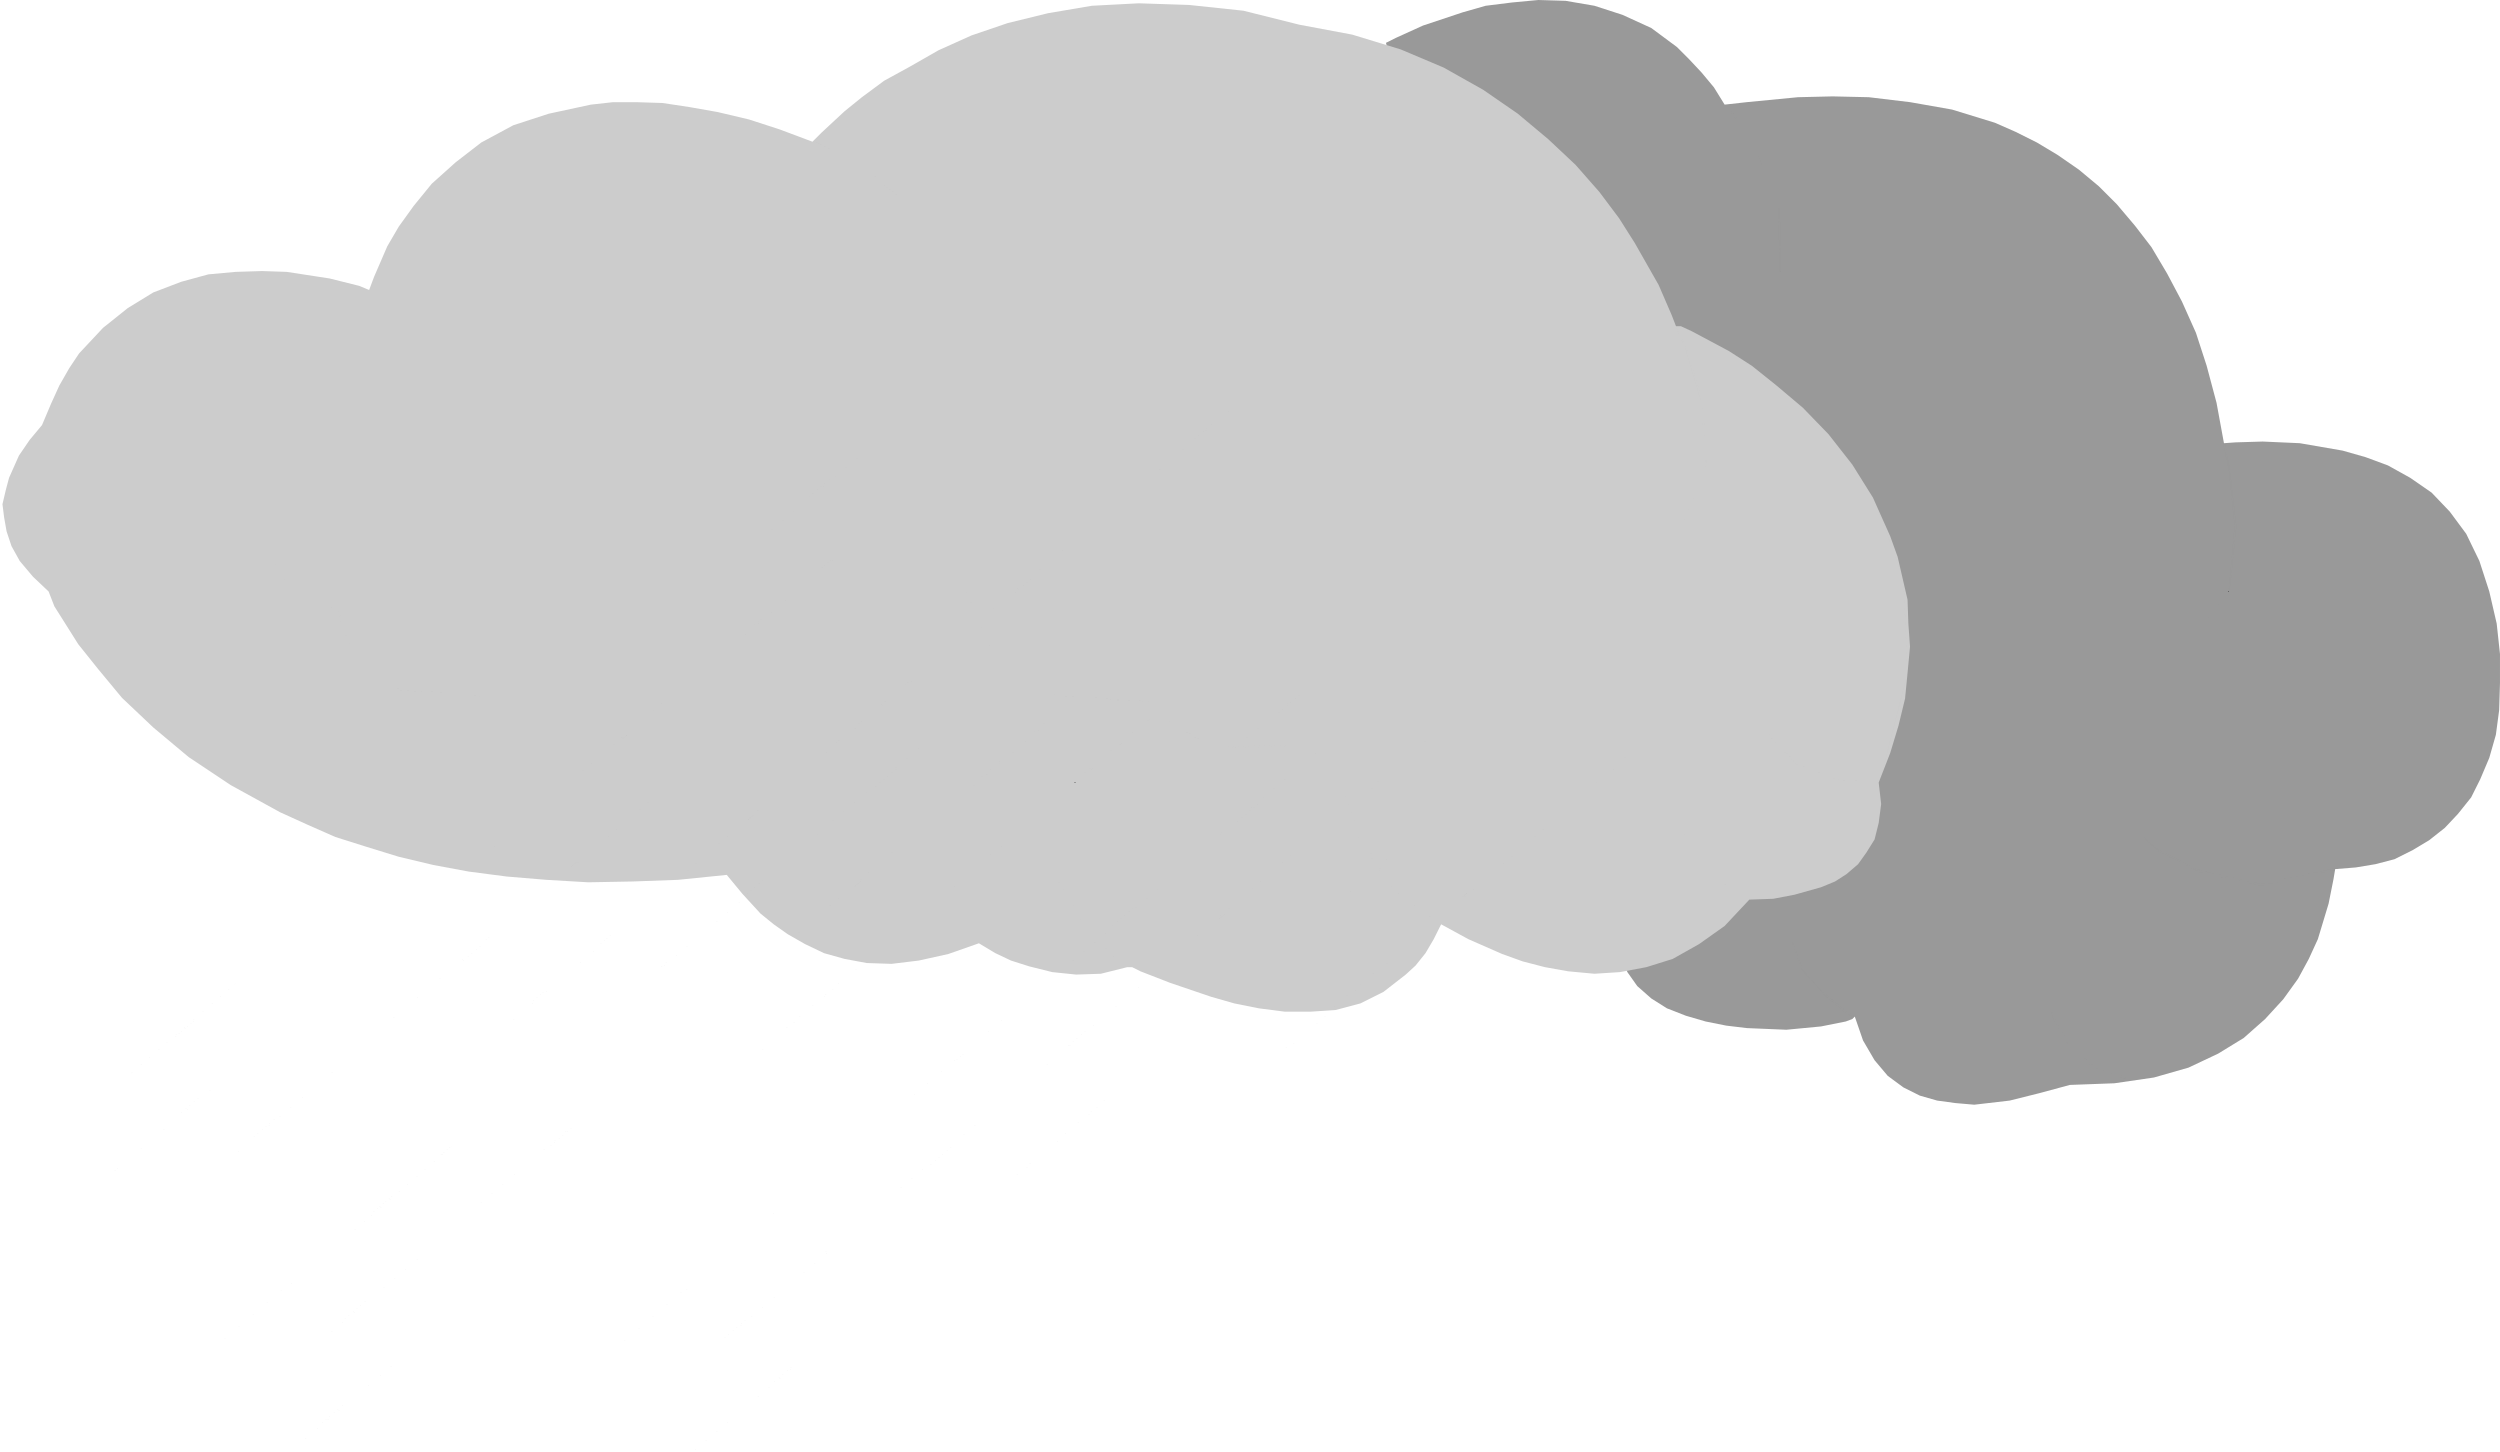 <?xml version="1.0" encoding="UTF-8" standalone="no"?>
<svg
   version="1.0"
   width="129.724mm"
   height="75.361mm"
   id="svg90"
   sodipodi:docname="Rain 13.wmf"
   xmlns:inkscape="http://www.inkscape.org/namespaces/inkscape"
   xmlns:sodipodi="http://sodipodi.sourceforge.net/DTD/sodipodi-0.dtd"
   xmlns="http://www.w3.org/2000/svg"
   xmlns:svg="http://www.w3.org/2000/svg">
  <sodipodi:namedview
     id="namedview90"
     pagecolor="#ffffff"
     bordercolor="#000000"
     borderopacity="0.25"
     inkscape:showpageshadow="2"
     inkscape:pageopacity="0.0"
     inkscape:pagecheckerboard="0"
     inkscape:deskcolor="#d1d1d1"
     inkscape:document-units="mm" />
  <defs
     id="defs1">
    <pattern
       id="WMFhbasepattern"
       patternUnits="userSpaceOnUse"
       width="6"
       height="6"
       x="0"
       y="0" />
  </defs>
  <path
     style="fill:#999999;fill-opacity:1;fill-rule:evenodd;stroke:none"
     d="m 271.811,8.401 1.939,-0.969 5.333,-2.423 7.757,-2.585 4.525,-1.292 5.171,-0.646 L 301.707,0 l 5.333,0.162 5.656,0.969 5.494,1.777 5.656,2.585 5.01,3.716 2.424,2.423 2.424,2.585 2.424,2.908 2.101,3.393 4.363,-0.485 10.019,-0.969 6.787,-0.162 7.11,0.162 8.08,0.969 8.242,1.454 8.403,2.585 4.04,1.777 4.202,2.1 4.04,2.423 4.202,2.908 3.878,3.231 3.555,3.554 3.555,4.201 3.232,4.201 3.07,5.17 2.909,5.493 2.747,6.139 2.101,6.462 1.939,7.27 1.454,7.916 2.262,-0.162 5.333,-0.162 7.272,0.323 8.403,1.454 4.525,1.292 4.363,1.616 4.363,2.423 4.202,2.908 3.555,3.716 3.232,4.362 2.586,5.331 1.939,5.978 1.454,6.301 0.646,5.978 v 5.655 l -0.162,5.331 -0.646,4.847 -1.293,4.524 -1.778,4.201 -1.778,3.554 -2.586,3.231 -2.586,2.747 -3.07,2.423 -3.232,1.939 -3.555,1.777 -3.717,0.969 -3.878,0.646 -4.04,0.323 -0.323,1.939 -0.97,4.847 -2.101,6.947 -1.778,3.877 -2.101,3.877 -2.909,4.039 -3.555,3.877 -4.202,3.716 -5.01,3.07 -5.818,2.747 -6.787,1.939 -7.757,1.131 -8.726,0.323 -5.979,1.616 -5.818,1.454 -6.949,0.808 -3.717,-0.323 -3.555,-0.485 -3.394,-0.969 -3.232,-1.616 -3.07,-2.262 -2.586,-3.07 -2.262,-3.877 -1.616,-4.685 -0.485,0.485 -1.293,0.485 -4.848,0.969 -6.787,0.646 -7.757,-0.323 -4.04,-0.485 -4.04,-0.808 -3.878,-1.131 -3.717,-1.454 -3.07,-1.939 -2.747,-2.423 -1.939,-2.747 -1.454,-3.231 -1.616,-8.078 -4.848,-20.518 -15.998,-61.392 z"
     id="path1" />
  <path
     style="fill:#999999;fill-opacity:1;fill-rule:evenodd;stroke:none"
     d="m 271.811,8.563 7.272,-3.393 17.453,-4.524 v 0 l 21.654,2.262 v 0 l 20.038,17.771 4.363,-0.485 10.019,-0.969 h 13.898 l 16.322,2.423 h -0.162 l 16.645,6.462 15.837,12.117 -0.162,-0.162 12.928,19.226 8.242,27.788 7.11,-0.485 15.675,1.939 v 0 l 17.614,8.24 v 0 l 11.474,19.387 v -0.162 l 1.939,23.265 v -0.162 l -5.818,17.287 h 0.162 l -11.312,10.34 v 0 l -15.029,3.554 -1.293,6.947 v -0.162 l -6.302,14.863 v 0 l -15.514,14.702 0.162,-0.162 -29.088,6.139 v 0 l -5.979,1.939 v 0 l -12.766,1.939 -14.059,-3.393 h 0.162 l -9.534,-13.733 -6.626,1.939 v 0 l -14.544,0.162 -15.675,-3.877 0.162,0.162 -9.211,-10.501 v 0.162 l -1.778,-8.078 -5.01,-20.518 -7.272,-28.434 -8.403,-32.958 v -0.162 l -8.726,-32.473 -7.434,-28.596 -5.333,-20.033 v 0 l -1.939,-7.755 h -0.323 l 1.939,7.755 v 0 l 5.333,20.033 7.434,28.596 8.726,32.635 v 0 l 8.565,32.958 7.11,28.434 5.171,20.518 1.778,8.078 9.211,10.501 15.675,3.877 14.544,-0.323 6.626,-1.939 h -0.162 l 9.534,13.733 14.059,3.393 12.766,-1.777 v 0 l 6.141,-2.1 h -0.162 l 29.088,-5.978 15.514,-14.863 6.302,-14.702 1.293,-6.785 -0.162,0.162 15.029,-3.716 11.474,-10.501 5.818,-17.125 -1.939,-23.265 -11.635,-19.387 -17.776,-8.24 -15.675,-1.939 -7.11,0.485 h 0.162 L 428.078,59.131 415.15,40.067 399.475,27.788 382.83,21.326 366.508,18.902 H 352.611 l -10.019,0.969 -4.363,0.485 h 0.162 L 318.19,2.747 296.536,0.323 278.921,4.847 271.811,8.24 v 0.323 l 7.272,-3.393 17.453,-4.524 v 0 l 21.654,2.262 v 0 l 20.038,17.771 4.363,-0.485 10.019,-0.969 h 13.898 l 16.322,2.423 h -0.162 l 16.645,6.462 15.837,12.117 -0.162,-0.162 12.928,19.226 8.242,27.788 7.11,-0.485 15.675,1.939 v 0 l 17.614,8.24 v 0 l 11.474,19.387 v -0.162 l 1.939,23.265 v -0.162 l -5.818,17.287 h 0.162 l -11.312,10.34 v 0 l -15.029,3.554 -1.293,6.947 v -0.162 l -6.302,14.863 v 0 l -15.514,14.702 0.162,-0.162 -29.088,6.139 v 0 l -5.979,1.939 v 0 l -12.766,1.939 -14.059,-3.393 h 0.162 l -9.534,-13.733 -6.626,1.939 v 0 l -14.544,0.162 -15.675,-3.877 0.162,0.162 -9.211,-10.501 v 0.162 l -1.778,-8.078 -5.01,-20.518 -7.272,-28.434 -8.403,-32.958 v -0.162 l -8.726,-32.473 -7.434,-28.596 -5.333,-20.033 v 0 l -1.939,-7.755 h -0.323 l 1.939,7.755 v 0 l 5.333,20.033 7.434,28.596 8.726,32.635 v 0 l 8.565,32.958 7.11,28.434 5.171,20.518 1.778,8.078 9.211,10.501 15.675,3.877 14.544,-0.323 6.626,-1.939 h -0.162 l 9.534,13.733 14.059,3.393 12.766,-1.777 v 0 l 6.141,-2.1 h -0.162 l 29.088,-5.978 15.514,-14.863 6.302,-14.702 1.293,-6.785 -0.162,0.162 15.029,-3.716 11.474,-10.501 5.818,-17.125 -1.939,-23.265 -11.635,-19.387 -17.776,-8.24 -15.675,-1.939 -7.11,0.485 h 0.162 L 428.078,59.131 415.15,40.067 399.475,27.788 382.83,21.326 366.508,18.902 H 352.611 l -10.019,0.969 -4.363,0.485 h 0.162 L 318.19,2.747 296.536,0.323 278.921,4.847 271.811,8.24 Z"
     id="path2" />
  <path
     style="fill:#cccccc;fill-opacity:1;fill-rule:evenodd;stroke:none"
     d="m 368.448,153.481 2.262,-5.816 1.616,-5.331 1.293,-5.331 0.485,-5.008 0.485,-5.17 -0.323,-4.524 -0.162,-4.685 -0.97,-4.201 -0.97,-4.201 -1.454,-4.039 -3.394,-7.593 -4.04,-6.462 -4.686,-5.978 -5.01,-5.17 -5.171,-4.362 -4.848,-3.877 -4.525,-2.908 -7.272,-3.877 -2.101,-0.969 h -0.97 l -0.808,-2.1 -2.586,-5.978 -4.686,-8.24 -3.07,-4.847 -3.878,-5.17 -4.686,-5.331 -5.333,-5.008 -5.979,-5.008 -6.787,-4.685 -7.757,-4.362 -8.403,-3.554 -9.534,-2.908 -10.342,-1.939 -10.989,-2.747 -10.666,-1.131 -9.858,-0.323 -9.211,0.485 -8.565,1.454 -7.918,1.939 -7.11,2.423 -6.464,2.908 -5.656,3.231 -5.01,2.747 -4.363,3.231 -3.394,2.747 -4.525,4.201 -1.778,1.777 -6.464,-2.423 -5.979,-1.939 -6.141,-1.454 -5.494,-0.969 -5.333,-0.808 -5.171,-0.162 h -4.525 l -4.363,0.485 -8.242,1.777 -6.949,2.262 -6.302,3.393 -5.01,3.877 -4.686,4.201 -3.555,4.362 -2.909,4.039 -2.262,3.877 -2.586,5.978 -0.97,2.585 -1.939,-0.808 -5.818,-1.454 -8.403,-1.292 -4.848,-0.162 -5.171,0.162 -5.333,0.485 -5.333,1.454 -5.494,2.1 -5.01,3.07 -4.848,3.877 -4.686,5.008 -1.939,2.908 -1.939,3.393 -1.616,3.554 -1.778,4.201 -2.424,2.908 -2.101,3.07 -1.939,4.362 -0.646,2.423 -0.646,2.747 0.323,2.585 0.485,2.747 0.97,2.908 1.616,2.908 2.586,3.07 3.07,2.908 1.131,2.908 1.939,3.07 2.747,4.362 3.878,4.847 4.686,5.655 6.141,5.816 6.949,5.816 8.242,5.493 9.696,5.331 5.333,2.423 5.494,2.423 6.141,1.939 6.302,1.939 6.787,1.616 6.949,1.292 7.434,0.969 7.757,0.646 8.242,0.485 8.726,-0.162 8.888,-0.323 9.534,-0.969 3.07,3.716 3.555,3.877 2.586,2.1 2.747,1.939 3.394,1.939 3.717,1.777 4.04,1.131 4.363,0.808 4.848,0.162 5.333,-0.646 5.818,-1.292 5.979,-2.1 3.232,1.939 3.07,1.454 3.555,1.131 4.525,1.131 4.686,0.485 4.848,-0.162 5.171,-1.292 h 0.97 l 1.616,0.808 5.818,2.262 8.08,2.747 4.525,1.292 4.848,0.969 5.01,0.646 h 5.171 l 4.848,-0.323 4.848,-1.292 4.525,-2.262 4.363,-3.393 1.939,-1.777 1.939,-2.423 1.616,-2.747 1.454,-2.908 5.333,2.908 6.626,2.908 4.04,1.454 4.363,1.131 4.525,0.808 5.171,0.485 5.01,-0.323 5.171,-0.969 5.171,-1.616 5.171,-2.908 5.01,-3.554 4.848,-5.17 4.686,-0.162 4.202,-0.808 5.171,-1.454 2.747,-1.131 2.262,-1.454 2.262,-1.939 1.616,-2.262 1.616,-2.585 0.808,-3.231 0.485,-3.716 z"
     id="path3" />
  <path
     style="fill:#999999;fill-opacity:1;fill-rule:evenodd;stroke:none"
     d="m 368.609,153.481 5.494,-21.487 -0.808,-18.579 -5.818,-15.671 -8.726,-12.763 -10.342,-9.37 v -0.162 l -9.373,-6.624 -7.272,-3.877 -3.07,-0.969 v 0 l -0.646,-2.262 -2.747,-5.655 -4.525,-8.563 -6.949,-9.855 h -0.162 l -9.858,-10.501 v 0 L 290.88,17.448 274.72,9.855 254.843,4.685 233.189,0.808 214.12,0.969 197.637,4.362 h -0.162 L 184.062,9.855 l -10.666,5.978 -7.757,5.816 v 0 l -4.686,4.362 -1.616,1.616 h 0.162 l -24.24,-6.785 -19.715,-0.485 -15.19,4.201 -11.312,7.109 -8.08,8.563 -5.01,8.078 -2.909,5.978 -0.808,2.423 h 0.162 L 64.64,54.445 46.218,53.314 24.886,60.262 8.242,83.364 5.818,86.273 1.616,93.704 0.97,104.206 l 8.403,11.955 1.293,2.747 4.525,7.593 8.726,10.34 v 0 l 13.09,11.632 17.938,10.986 23.109,8.563 29.088,4.685 35.39,-0.969 h -0.162 l 2.909,4.039 9.211,8.078 15.514,5.331 21.978,-4.039 v 0 l 3.07,1.777 6.787,2.747 9.211,1.616 10.019,-1.454 h -0.162 l 8.565,2.908 17.453,5.17 19.877,-0.969 15.998,-15.51 h -0.162 l 5.333,2.908 15.029,5.493 h 19.877 L 343.238,176.584 h -0.162 l 4.686,-0.162 9.373,-2.262 9.05,-6.785 2.424,-13.894 h -0.323 l -2.262,13.733 v 0 l -8.888,6.624 v 0 l -9.373,2.262 -4.686,0.323 -20.362,13.248 h 0.162 -19.877 v 0 l -14.867,-5.655 -5.494,-2.747 -15.998,15.51 0.162,-0.162 -19.877,0.969 v 0 l -17.291,-5.008 -8.565,-2.908 -10.019,1.454 -9.211,-1.777 h 0.162 l -6.787,-2.585 -3.232,-1.939 -21.978,4.039 v 0 l -15.352,-5.331 -9.211,-7.916 v 0 l -2.909,-4.039 -35.39,0.969 -28.926,-4.685 v 0 l -23.27,-8.724 -17.776,-10.824 v 0 L 24.078,136.679 v 0 L 15.352,126.339 10.827,118.907 9.696,115.999 1.131,104.044 v 0.162 L 1.778,93.704 v 0.162 L 5.979,86.434 8.403,83.364 25.048,60.423 v 0.162 l 21.331,-7.109 h -0.162 l 18.422,1.292 h -0.162 l 7.918,2.1 0.808,-2.423 2.909,-5.978 5.171,-8.078 h -0.162 l 8.08,-8.401 v 0 l 11.312,-7.27 15.19,-4.039 h -0.162 l 19.715,0.485 h -0.162 l 24.402,6.624 1.616,-1.616 4.686,-4.362 v 0 l 7.757,-5.816 10.504,-5.978 13.574,-5.331 v 0 l 16.483,-3.393 19.069,-0.162 21.654,3.877 19.877,5.008 v 0 l 16.16,7.755 12.766,9.532 v 0 l 10.019,10.501 h -0.162 l 6.949,9.855 4.686,8.401 2.586,5.816 0.808,2.262 3.07,0.969 7.272,3.877 9.534,6.785 v -0.162 l 10.181,9.532 h -0.162 l 8.726,12.763 5.818,15.51 v 0 l 0.97,18.579 v -0.162 l -5.656,21.649 h 0.323 l 5.494,-21.487 -0.808,-18.579 -5.818,-15.671 -8.726,-12.763 -10.342,-9.37 v -0.162 l -9.373,-6.624 -7.272,-3.877 -3.07,-0.969 v 0 l -0.646,-2.262 -2.747,-5.655 -4.525,-8.563 -6.949,-9.855 h -0.162 l -9.858,-10.501 v 0 L 290.88,17.448 274.72,9.855 254.843,4.685 233.189,0.808 214.12,0.969 197.637,4.362 h -0.162 L 184.062,9.855 l -10.666,5.978 -7.757,5.816 v 0 l -4.686,4.362 -1.616,1.616 h 0.162 l -24.24,-6.785 -19.715,-0.485 -15.19,4.201 -11.312,7.109 -8.08,8.563 -5.01,8.078 -2.909,5.978 -0.808,2.423 h 0.162 L 64.64,54.445 46.218,53.314 24.886,60.262 8.242,83.364 5.818,86.273 1.616,93.704 0.97,104.206 l 8.403,11.955 1.293,2.747 4.525,7.593 8.726,10.34 v 0 l 13.09,11.632 17.938,10.986 23.109,8.563 29.088,4.685 35.39,-0.969 h -0.162 l 2.909,4.039 9.211,8.078 15.514,5.331 21.978,-4.039 v 0 l 3.07,1.777 6.787,2.747 9.211,1.616 10.019,-1.454 h -0.162 l 8.565,2.908 17.453,5.17 19.877,-0.969 15.998,-15.51 h -0.162 l 5.333,2.908 15.029,5.493 h 19.877 L 343.238,176.584 h -0.162 l 4.686,-0.162 9.373,-2.262 9.05,-6.785 2.424,-13.894 h -0.323 l -2.262,13.733 v 0 l -8.888,6.624 v 0 l -9.373,2.262 -4.686,0.323 -20.362,13.248 h 0.162 -19.877 v 0 l -14.867,-5.655 -5.494,-2.747 -15.998,15.51 0.162,-0.162 -19.877,0.969 v 0 l -17.291,-5.008 -8.565,-2.908 -10.019,1.454 -9.211,-1.777 h 0.162 l -6.787,-2.585 -3.232,-1.939 -21.978,4.039 v 0 l -15.352,-5.331 -9.211,-7.916 v 0 l -2.909,-4.039 -35.39,0.969 -28.926,-4.685 v 0 l -23.27,-8.724 -17.776,-10.824 v 0 L 24.078,136.679 v 0 L 15.352,126.339 10.827,118.907 9.696,115.999 1.131,104.044 v 0.162 L 1.778,93.704 v 0.162 L 5.979,86.434 8.403,83.364 25.048,60.423 v 0.162 l 21.331,-7.109 h -0.162 l 18.422,1.292 h -0.162 l 7.918,2.1 0.808,-2.423 2.909,-5.978 5.171,-8.078 h -0.162 l 8.08,-8.401 v 0 l 11.312,-7.27 15.19,-4.039 h -0.162 l 19.715,0.485 h -0.162 l 24.402,6.624 1.616,-1.616 4.686,-4.362 v 0 l 7.757,-5.816 10.504,-5.978 13.574,-5.331 v 0 l 16.483,-3.393 19.069,-0.162 21.654,3.877 19.877,5.008 v 0 l 16.16,7.755 12.766,9.532 v 0 l 10.019,10.501 h -0.162 l 6.949,9.855 4.686,8.401 2.586,5.816 0.808,2.262 3.07,0.969 7.272,3.877 9.534,6.785 v -0.162 l 10.181,9.532 h -0.162 l 8.726,12.763 5.818,15.51 v 0 l 0.97,18.579 v -0.162 l -5.656,21.649 z"
     id="path4" />
  <path
     style="fill:#999999;fill-opacity:1;fill-rule:evenodd;stroke:none"
     d="m 159.337,27.788 1.939,1.131 4.848,2.262 6.464,4.524 7.272,5.493 0.162,-0.323 -7.272,-5.493 -6.464,-4.362 -4.848,-2.423 -1.939,-0.969 -0.162,0.162 1.939,1.131 4.848,2.262 6.464,4.524 7.272,5.493 0.162,-0.323 -7.272,-5.493 -6.464,-4.362 -4.848,-2.423 -1.939,-0.969 z"
     id="path5" />
  <path
     style="fill:#999999;fill-opacity:1;fill-rule:evenodd;stroke:none"
     d="m 328.532,64.139 1.939,4.039 3.07,10.34 v 0 l 0.97,13.086 v -0.162 l -4.848,12.44 h 0.323 l 4.848,-12.278 -0.97,-13.086 -3.232,-10.501 -1.939,-4.039 -0.162,0.162 1.939,4.039 3.07,10.34 v 0 l 0.97,13.086 v -0.162 l -4.848,12.44 h 0.323 l 4.848,-12.278 -0.97,-13.086 -3.232,-10.501 -1.939,-4.039 z"
     id="path6" />
  <path
     style="fill:#999999;fill-opacity:1;fill-rule:evenodd;stroke:none"
     d="m 261.953,151.058 0.97,3.877 v 0 l 3.394,9.047 6.464,10.178 9.858,7.27 0.162,-0.162 -9.858,-7.432 v 0.162 l -6.302,-10.178 -3.394,-9.047 v 0.162 l -0.97,-3.877 h -0.323 l 0.97,3.877 v 0 l 3.394,9.047 6.464,10.178 9.858,7.27 0.162,-0.162 -9.858,-7.432 v 0.162 l -6.302,-10.178 -3.394,-9.047 v 0.162 l -0.97,-3.877 z"
     id="path7" />
  <path
     style="fill:#999999;fill-opacity:1;fill-rule:evenodd;stroke:none"
     d="m 343.238,176.422 -1.778,-0.969 -4.04,-2.585 v 0.162 l -4.363,-4.362 v 0 l -3.07,-5.493 h -0.323 l 3.232,5.655 4.363,4.362 4.04,2.423 1.778,0.969 0.162,-0.162 -1.778,-0.969 -4.04,-2.585 v 0.162 l -4.363,-4.362 v 0 l -3.07,-5.493 h -0.323 l 3.232,5.655 4.363,4.362 4.04,2.423 1.778,0.969 z"
     id="path8" />
  <path
     style="fill:#999999;fill-opacity:1;fill-rule:evenodd;stroke:none"
     d="m 368.448,153.32 h -2.586 l -6.302,-0.646 h 0.162 l -7.434,-2.908 v 0 l -5.494,-5.978 -0.162,0.162 5.656,5.978 7.272,2.908 6.302,0.808 h 2.586 v -0.323 h -2.586 l -6.302,-0.646 h 0.162 l -7.434,-2.908 v 0 l -5.494,-5.978 -0.162,0.162 5.656,5.978 7.272,2.908 6.302,0.808 h 2.586 z"
     id="path9" />
  <path
     style="fill:#999999;fill-opacity:1;fill-rule:evenodd;stroke:none"
     d="m 221.069,189.67 -2.909,-2.423 v 0 l -5.979,-6.785 v 0 l -5.333,-9.047 v 0 l -0.162,-10.663 h -0.162 l 0.162,10.663 5.333,9.209 6.141,6.785 v 0 l 2.747,2.423 0.162,-0.162 -2.909,-2.423 v 0 l -5.979,-6.785 v 0 l -5.333,-9.047 v 0 l -0.162,-10.663 h -0.162 l 0.162,10.663 5.333,9.209 6.141,6.785 v 0 l 2.747,2.423 z"
     id="path10" />
  <path
     style="fill:#999999;fill-opacity:1;fill-rule:evenodd;stroke:none"
     d="m 188.264,111.153 0.97,5.17 4.525,10.34 11.474,9.532 20.685,1.777 -0.162,-0.162 0.97,1.939 4.686,3.716 8.565,3.231 12.605,-0.323 v -0.162 l -12.605,0.162 v 0 l -8.565,-3.231 -4.525,-3.554 h 0.162 l -1.131,-1.939 -20.523,-1.616 v 0 l -11.474,-9.532 h 0.162 l -4.525,-10.34 v 0.162 l -0.97,-5.17 h -0.323 l 0.97,5.17 4.525,10.34 11.474,9.532 20.685,1.777 -0.162,-0.162 0.97,1.939 4.686,3.716 8.565,3.231 12.605,-0.323 v -0.162 l -12.605,0.162 v 0 l -8.565,-3.231 -4.525,-3.554 h 0.162 l -1.131,-1.939 -20.523,-1.616 v 0 l -11.474,-9.532 h 0.162 l -4.525,-10.34 v 0.162 l -0.97,-5.17 z"
     id="path11" />
  <path
     style="fill:#999999;fill-opacity:1;fill-rule:evenodd;stroke:none"
     d="m 51.712,99.036 -0.323,2.747 0.808,6.301 4.202,6.785 9.858,4.847 v 0 l 0.646,3.231 v 0.162 l 2.424,6.462 7.757,5.655 16.968,1.454 v -0.162 l -16.806,-1.616 v 0 l -7.757,-5.493 h 0.162 l -2.424,-6.462 v 0 l -0.808,-3.393 -9.858,-4.847 v 0 l -4.202,-6.785 v 0.162 l -0.646,-6.301 0.162,-2.747 h -0.162 l -0.323,2.747 0.808,6.301 4.202,6.785 9.858,4.847 v 0 l 0.646,3.231 v 0.162 l 2.424,6.462 7.757,5.655 16.968,1.454 v -0.162 l -16.806,-1.616 v 0 l -7.757,-5.493 h 0.162 l -2.424,-6.462 v 0 l -0.808,-3.393 -9.858,-4.847 v 0 l -4.202,-6.785 v 0.162 l -0.646,-6.301 0.162,-2.747 z"
     id="path12" />
  <path
     style="fill:#666666;fill-opacity:1;fill-rule:evenodd;stroke:none"
     d="m 338.228,20.518 2.101,2.747 4.525,7.27 3.878,10.34 v 0 l 0.323,12.278 h 0.162 l -0.162,-12.278 -3.878,-10.501 -4.525,-7.27 -2.262,-2.585 h -0.162 l 2.101,2.747 4.525,7.27 3.878,10.34 v 0 l 0.323,12.278 h 0.162 l -0.162,-12.278 -3.878,-10.501 -4.525,-7.27 -2.262,-2.585 z"
     id="path13" />
  <path
     style="fill:#666666;fill-opacity:1;fill-rule:evenodd;stroke:none"
     d="m 435.996,86.919 1.131,5.17 1.131,11.148 -1.131,12.278 v 0 l -5.979,7.755 h 0.323 l 5.818,-7.593 1.293,-12.44 -1.293,-11.148 -0.97,-5.17 h -0.323 l 1.131,5.17 1.131,11.148 -1.131,12.278 v 0 l -5.979,7.755 h 0.323 l 5.818,-7.593 1.293,-12.44 -1.293,-11.148 -0.97,-5.17 z"
     id="path14" />
  <path
     style="fill:#666666;fill-opacity:1;fill-rule:evenodd;stroke:none"
     d="m 402.222,198.394 0.646,1.777 2.424,4.362 4.848,4.524 6.626,2.585 0.162,-0.323 -6.787,-2.585 v 0 l -4.686,-4.362 h 0.162 l -2.424,-4.201 -0.808,-1.939 -0.162,0.162 0.646,1.777 2.424,4.362 4.848,4.524 6.626,2.585 0.162,-0.323 -6.787,-2.585 v 0 l -4.686,-4.362 h 0.162 l -2.424,-4.201 -0.808,-1.939 z"
     id="path15" />
  <path
     style="fill:#666666;fill-opacity:1;fill-rule:evenodd;stroke:none"
     d="m 420.483,164.467 2.747,2.423 8.242,4.201 11.958,2.585 14.544,-3.07 v -0.323 l -14.544,3.07 -11.797,-2.585 v 0 l -8.242,-4.039 -2.909,-2.423 v 0.162 l 2.747,2.423 8.242,4.201 11.958,2.585 14.544,-3.07 v -0.323 l -14.544,3.07 -11.797,-2.585 v 0 l -8.242,-4.039 -2.909,-2.423 z"
     id="path16" />
  <path
     style="fill:#666666;fill-opacity:1;fill-rule:evenodd;stroke:none"
     d="m 363.761,199.364 -1.939,-1.292 -4.202,-3.393 v 0.162 l -4.04,-4.685 v 0 l -1.939,-5.331 -0.162,0.162 1.939,5.331 4.202,4.524 v 0.162 l 4.04,3.393 1.939,1.131 0.162,-0.162 -1.939,-1.292 -4.202,-3.393 v 0.162 l -4.04,-4.685 v 0 l -1.939,-5.331 -0.162,0.162 1.939,5.331 4.202,4.524 v 0.162 l 4.04,3.393 1.939,1.131 z"
     id="path17" />
  <path
     style="fill:#999999;fill-opacity:1;fill-rule:evenodd;stroke:none"
     d="m 142.531,171.576 -2.909,-2.585 v 0.162 l -5.494,-6.301 v 0 l -3.878,-9.694 v 0.162 l 2.586,-11.955 h -0.162 l -2.586,11.955 3.878,9.694 5.494,6.301 v 0 l 2.909,2.423 0.162,-0.162 -2.909,-2.585 v 0.162 l -5.494,-6.301 v 0 l -3.878,-9.694 v 0.162 l 2.586,-11.955 h -0.162 l -2.586,11.955 3.878,9.694 5.494,6.301 v 0 l 2.909,2.423 z"
     id="path18" />
  <path
     style="fill:#999999;fill-opacity:1;fill-rule:evenodd;stroke:none"
     d="m 169.68,88.05 -20.523,17.448 0.162,0.162 20.523,-17.287 -0.162,-0.323 -20.523,17.448 0.162,0.162 20.523,-17.287 z"
     id="path19" />
  <path
     style="fill:#999999;fill-opacity:1;fill-rule:evenodd;stroke:none"
     d="m 138.976,114.222 -20.523,17.448 0.162,0.162 20.523,-17.448 -0.162,-0.162 -20.523,17.448 0.162,0.162 20.523,-17.448 z"
     id="path20" />
  <path
     style="fill:#999999;fill-opacity:1;fill-rule:evenodd;stroke:none"
     d="m 108.272,140.233 -20.523,17.448 0.162,0.323 20.523,-17.448 -0.162,-0.323 -20.523,17.448 0.162,0.323 20.523,-17.448 z"
     id="path21" />
  <path
     style="fill:#999999;fill-opacity:1;fill-rule:evenodd;stroke:none"
     d="m 77.568,166.406 -20.846,17.61 0.162,0.323 20.846,-17.61 -0.162,-0.323 -20.846,17.61 0.162,0.323 20.846,-17.61 z"
     id="path22" />
  <path
     style="fill:#999999;fill-opacity:1;fill-rule:evenodd;stroke:none"
     d="m 46.379,192.74 -20.685,17.771 v 0.162 l 20.846,-17.61 -0.162,-0.323 -20.685,17.771 v 0.162 l 20.846,-17.61 z"
     id="path23" />
  <path
     style="fill:#999999;fill-opacity:1;fill-rule:evenodd;stroke:none"
     d="M 15.19,219.397 0,232.483 0.162,232.645 15.352,219.72 15.19,219.397 0,232.483 0.162,232.645 15.352,219.72 Z"
     id="path24" />
  <path
     style="fill:#999999;fill-opacity:1;fill-rule:evenodd;stroke:none"
     d="m 20.846,231.029 20.685,-17.448 -0.162,-0.323 -20.523,17.448 v 0.323 l 20.685,-17.448 -0.162,-0.323 -20.523,17.448 z"
     id="path25" />
  <path
     style="fill:#999999;fill-opacity:1;fill-rule:evenodd;stroke:none"
     d="m 51.712,204.857 20.523,-17.448 -0.162,-0.162 -20.523,17.448 0.162,0.162 20.523,-17.448 -0.162,-0.162 -20.523,17.448 z"
     id="path26" />
  <path
     style="fill:#999999;fill-opacity:1;fill-rule:evenodd;stroke:none"
     d="m 82.254,178.684 20.685,-17.287 -0.162,-0.323 -20.523,17.448 v 0.162 l 20.685,-17.287 -0.162,-0.323 -20.523,17.448 z"
     id="path27" />
  <path
     style="fill:#999999;fill-opacity:1;fill-rule:evenodd;stroke:none"
     d="m 113.12,152.673 20.523,-17.771 -0.162,-0.162 -20.523,17.61 0.162,0.323 20.523,-17.771 -0.162,-0.162 -20.523,17.61 z"
     id="path28" />
  <path
     style="fill:#999999;fill-opacity:1;fill-rule:evenodd;stroke:none"
     d="m 143.985,126.339 20.685,-17.61 v -0.323 l -20.846,17.61 0.162,0.323 20.685,-17.61 v -0.323 l -20.846,17.61 z"
     id="path29" />
  <path
     style="fill:#999999;fill-opacity:1;fill-rule:evenodd;stroke:none"
     d="m 175.174,99.682 15.19,-13.086 -0.162,-0.162 -15.19,13.086 0.162,0.162 15.19,-13.086 -0.162,-0.162 -15.19,13.086 z"
     id="path30" />
  <path
     style="fill:#999999;fill-opacity:1;fill-rule:evenodd;stroke:none"
     d="m 14.867,253.001 20.523,-17.448 -0.162,-0.162 -20.523,17.448 0.162,0.162 20.523,-17.448 -0.162,-0.162 -20.523,17.448 z"
     id="path31" />
  <path
     style="fill:#999999;fill-opacity:1;fill-rule:evenodd;stroke:none"
     d="m 45.571,226.829 20.523,-17.287 -0.162,-0.323 -20.523,17.448 0.162,0.162 20.523,-17.287 -0.162,-0.323 -20.523,17.448 z"
     id="path32" />
  <path
     style="fill:#999999;fill-opacity:1;fill-rule:evenodd;stroke:none"
     d="m 76.275,200.818 20.523,-17.448 v -0.323 l -20.685,17.448 0.162,0.323 20.523,-17.448 v -0.323 l -20.685,17.448 z"
     id="path33" />
  <path
     style="fill:#999999;fill-opacity:1;fill-rule:evenodd;stroke:none"
     d="m 106.979,174.645 20.523,-17.61 -0.162,-0.323 -20.523,17.771 0.162,0.162 20.523,-17.61 -0.162,-0.323 -20.523,17.771 z"
     id="path34" />
  <path
     style="fill:#999999;fill-opacity:1;fill-rule:evenodd;stroke:none"
     d="m 138.006,148.311 20.685,-17.61 -0.162,-0.323 -20.685,17.61 0.162,0.323 20.685,-17.61 -0.162,-0.323 -20.685,17.61 z"
     id="path35" />
  <path
     style="fill:#999999;fill-opacity:1;fill-rule:evenodd;stroke:none"
     d="m 169.195,121.654 15.19,-12.925 -0.162,-0.323 -15.19,13.086 0.162,0.162 15.19,-12.925 -0.162,-0.323 -15.19,13.086 z"
     id="path36" />
  <path
     style="fill:#999999;fill-opacity:1;fill-rule:evenodd;stroke:none"
     d="m 243.531,78.195 -20.523,17.448 v 0.162 l 20.685,-17.448 -0.162,-0.162 -20.523,17.448 v 0.162 l 20.685,-17.448 z"
     id="path37" />
  <path
     style="fill:#999999;fill-opacity:1;fill-rule:evenodd;stroke:none"
     d="m 212.827,104.206 -20.685,17.448 0.162,0.323 20.523,-17.448 v -0.323 l -20.685,17.448 0.162,0.323 20.523,-17.448 z"
     id="path38" />
  <path
     style="fill:#999999;fill-opacity:1;fill-rule:evenodd;stroke:none"
     d="m 182.123,130.378 -20.685,17.448 0.162,0.162 20.685,-17.287 -0.162,-0.323 -20.685,17.448 0.162,0.162 20.685,-17.287 z"
     id="path39" />
  <path
     style="fill:#999999;fill-opacity:1;fill-rule:evenodd;stroke:none"
     d="m 151.419,156.551 -20.523,17.61 v 0.323 l 20.523,-17.771 v -0.162 l -20.523,17.61 v 0.323 l 20.523,-17.771 z"
     id="path40" />
  <path
     style="fill:#999999;fill-opacity:1;fill-rule:evenodd;stroke:none"
     d="m 120.392,182.885 -20.846,17.61 0.162,0.323 20.846,-17.771 -0.162,-0.162 -20.846,17.61 0.162,0.323 20.846,-17.771 z"
     id="path41" />
  <path
     style="fill:#999999;fill-opacity:1;fill-rule:evenodd;stroke:none"
     d="m 89.203,209.542 -15.19,12.925 0.162,0.323 15.19,-13.086 -0.162,-0.162 -15.19,12.925 0.162,0.323 15.19,-13.086 z"
     id="path42" />
  <path
     style="fill:#999999;fill-opacity:1;fill-rule:evenodd;stroke:none"
     d="m 211.534,120.038 -20.523,17.448 0.162,0.162 20.523,-17.448 -0.162,-0.162 -20.523,17.448 0.162,0.162 20.523,-17.448 z"
     id="path43" />
  <path
     style="fill:#999999;fill-opacity:1;fill-rule:evenodd;stroke:none"
     d="m 180.83,146.211 -20.523,17.287 0.162,0.323 20.523,-17.448 -0.162,-0.162 -20.523,17.287 0.162,0.323 20.523,-17.448 z"
     id="path44" />
  <path
     style="fill:#999999;fill-opacity:1;fill-rule:evenodd;stroke:none"
     d="m 150.126,172.222 -20.523,17.448 0.162,0.162 20.523,-17.287 -0.162,-0.323 -20.523,17.448 0.162,0.162 20.523,-17.287 z"
     id="path45" />
  <path
     style="fill:#999999;fill-opacity:1;fill-rule:evenodd;stroke:none"
     d="m 119.422,198.394 -20.523,17.61 0.162,0.162 20.523,-17.61 -0.162,-0.162 -20.523,17.61 0.162,0.162 20.523,-17.61 z"
     id="path46" />
  <path
     style="fill:#999999;fill-opacity:1;fill-rule:evenodd;stroke:none"
     d="m 88.557,224.729 -20.846,17.61 0.162,0.323 20.685,-17.771 v -0.162 l -20.846,17.61 0.162,0.323 20.685,-17.771 z"
     id="path47" />
  <path
     style="fill:#999999;fill-opacity:1;fill-rule:evenodd;stroke:none"
     d="m 57.368,251.224 -15.352,13.086 0.162,0.323 15.19,-13.086 v -0.323 l -15.352,13.086 0.162,0.323 15.19,-13.086 z"
     id="path48" />
  <path
     style="fill:#999999;fill-opacity:1;fill-rule:evenodd;stroke:none"
     d="m 63.024,262.857 20.523,-17.287 -0.162,-0.323 -20.523,17.448 0.162,0.162 20.523,-17.287 -0.162,-0.323 -20.523,17.448 z"
     id="path49" />
  <path
     style="fill:#999999;fill-opacity:1;fill-rule:evenodd;stroke:none"
     d="m 93.728,236.846 20.523,-17.448 -0.162,-0.162 -20.523,17.287 0.162,0.323 20.523,-17.448 -0.162,-0.162 -20.523,17.287 z"
     id="path50" />
  <path
     style="fill:#999999;fill-opacity:1;fill-rule:evenodd;stroke:none"
     d="m 124.432,210.673 20.523,-17.448 -0.162,-0.162 -20.523,17.448 0.162,0.162 20.523,-17.448 -0.162,-0.162 -20.523,17.448 z"
     id="path51" />
  <path
     style="fill:#999999;fill-opacity:1;fill-rule:evenodd;stroke:none"
     d="m 155.136,184.662 20.523,-17.771 -0.162,-0.162 -20.523,17.61 0.162,0.323 20.523,-17.771 -0.162,-0.162 -20.523,17.61 z"
     id="path52" />
  <path
     style="fill:#999999;fill-opacity:1;fill-rule:evenodd;stroke:none"
     d="m 186.163,158.166 20.685,-17.61 -0.162,-0.323 -20.685,17.771 0.162,0.162 20.685,-17.61 -0.162,-0.323 -20.685,17.771 z"
     id="path53" />
  <path
     style="fill:#999999;fill-opacity:1;fill-rule:evenodd;stroke:none"
     d="m 217.19,131.671 15.19,-13.086 v -0.323 l -15.19,13.086 v 0.323 l 15.19,-13.086 v -0.323 l -15.19,13.086 z"
     id="path54" />
  <path
     style="fill:#999999;fill-opacity:1;fill-rule:evenodd;stroke:none"
     d="m 56.722,284.829 20.523,-17.287 -0.162,-0.323 -20.523,17.448 0.162,0.162 20.523,-17.287 -0.162,-0.323 -20.523,17.448 z"
     id="path55" />
  <path
     style="fill:#999999;fill-opacity:1;fill-rule:evenodd;stroke:none"
     d="m 87.426,258.818 20.523,-17.448 -0.162,-0.323 -20.523,17.448 0.162,0.323 20.523,-17.448 -0.162,-0.323 -20.523,17.448 z"
     id="path56" />
  <path
     style="fill:#999999;fill-opacity:1;fill-rule:evenodd;stroke:none"
     d="m 118.129,232.645 20.523,-17.448 -0.162,-0.162 -20.523,17.448 0.162,0.162 20.523,-17.448 -0.162,-0.162 -20.523,17.448 z"
     id="path57" />
  <path
     style="fill:#999999;fill-opacity:1;fill-rule:evenodd;stroke:none"
     d="m 148.833,206.472 20.523,-17.61 v -0.162 l -20.685,17.61 0.162,0.162 20.523,-17.61 v -0.162 l -20.685,17.61 z"
     id="path58" />
  <path
     style="fill:#999999;fill-opacity:1;fill-rule:evenodd;stroke:none"
     d="m 179.699,180.3 20.846,-17.771 -0.162,-0.162 -20.685,17.61 v 0.323 l 20.846,-17.771 -0.162,-0.162 -20.685,17.61 z"
     id="path59" />
  <path
     style="fill:#999999;fill-opacity:1;fill-rule:evenodd;stroke:none"
     d="m 210.888,153.643 15.514,-13.409 -0.162,-0.162 -15.514,13.248 0.162,0.323 15.514,-13.409 -0.162,-0.162 -15.514,13.248 z"
     id="path60" />
  <path
     style="fill:#999999;fill-opacity:1;fill-rule:evenodd;stroke:none"
     d="M 285.547,109.86 265.024,127.308 v 0.162 l 20.523,-17.448 v -0.162 L 265.024,127.308 v 0.162 l 20.523,-17.448 z"
     id="path61" />
  <path
     style="fill:#999999;fill-opacity:1;fill-rule:evenodd;stroke:none"
     d="m 254.843,136.033 -20.523,17.287 0.162,0.323 20.523,-17.448 -0.162,-0.162 -20.523,17.287 0.162,0.323 20.523,-17.448 z"
     id="path62" />
  <path
     style="fill:#999999;fill-opacity:1;fill-rule:evenodd;stroke:none"
     d="m 224.139,162.044 -20.523,17.771 v 0.162 l 20.685,-17.61 -0.162,-0.323 -20.523,17.771 v 0.162 l 20.685,-17.61 z"
     id="path63" />
  <path
     style="fill:#999999;fill-opacity:1;fill-rule:evenodd;stroke:none"
     d="m 193.435,188.378 -20.523,17.61 0.162,0.323 20.523,-17.61 -0.162,-0.323 -20.523,17.61 0.162,0.323 20.523,-17.61 z"
     id="path64" />
  <path
     style="fill:#999999;fill-opacity:1;fill-rule:evenodd;stroke:none"
     d="m 162.408,214.873 -20.685,17.61 0.162,0.162 20.685,-17.61 -0.162,-0.162 -20.685,17.61 0.162,0.162 20.685,-17.61 z"
     id="path65" />
  <path
     style="fill:#999999;fill-opacity:1;fill-rule:evenodd;stroke:none"
     d="m 131.219,241.369 -15.19,13.086 0.162,0.323 15.19,-13.086 -0.162,-0.323 -15.19,13.086 0.162,0.323 15.19,-13.086 z"
     id="path66" />
  <path
     style="fill:#999999;fill-opacity:1;fill-rule:evenodd;stroke:none"
     d="m 290.556,120.038 -20.523,17.448 0.162,0.162 20.523,-17.448 -0.162,-0.162 -20.523,17.448 0.162,0.162 20.523,-17.448 z"
     id="path67" />
  <path
     style="fill:#999999;fill-opacity:1;fill-rule:evenodd;stroke:none"
     d="m 259.853,146.211 -20.523,17.287 0.162,0.323 20.523,-17.448 -0.162,-0.162 -20.523,17.287 0.162,0.323 20.523,-17.448 z"
     id="path68" />
  <path
     style="fill:#999999;fill-opacity:1;fill-rule:evenodd;stroke:none"
     d="m 229.149,172.222 -20.523,17.448 0.162,0.162 20.523,-17.287 -0.162,-0.323 -20.523,17.448 0.162,0.162 20.523,-17.287 z"
     id="path69" />
  <path
     style="fill:#999999;fill-opacity:1;fill-rule:evenodd;stroke:none"
     d="M 198.445,198.394 177.76,216.004 v 0.162 l 20.846,-17.61 -0.162,-0.162 -20.685,17.61 v 0.162 l 20.846,-17.61 z"
     id="path70" />
  <path
     style="fill:#999999;fill-opacity:1;fill-rule:evenodd;stroke:none"
     d="m 167.256,224.729 -20.685,17.61 v 0.323 l 20.846,-17.771 -0.162,-0.162 -20.685,17.61 v 0.323 l 20.846,-17.771 z"
     id="path71" />
  <path
     style="fill:#999999;fill-opacity:1;fill-rule:evenodd;stroke:none"
     d="m 136.229,251.224 -15.352,13.086 0.162,0.323 15.19,-13.086 v -0.323 l -15.352,13.086 0.162,0.323 15.19,-13.086 z"
     id="path72" />
  <path
     style="fill:#999999;fill-opacity:1;fill-rule:evenodd;stroke:none"
     d="m 141.885,262.857 20.523,-17.287 -0.162,-0.323 -20.523,17.448 0.162,0.162 20.523,-17.287 -0.162,-0.323 -20.523,17.448 z"
     id="path73" />
  <path
     style="fill:#999999;fill-opacity:1;fill-rule:evenodd;stroke:none"
     d="m 172.589,236.846 20.523,-17.448 -0.162,-0.162 -20.523,17.287 0.162,0.323 20.523,-17.448 -0.162,-0.162 -20.523,17.287 z"
     id="path74" />
  <path
     style="fill:#999999;fill-opacity:1;fill-rule:evenodd;stroke:none"
     d="m 203.131,210.673 20.685,-17.448 -0.162,-0.162 -20.523,17.448 v 0.162 l 20.685,-17.448 -0.162,-0.162 -20.523,17.448 z"
     id="path75" />
  <path
     style="fill:#999999;fill-opacity:1;fill-rule:evenodd;stroke:none"
     d="m 233.997,184.662 20.523,-17.771 -0.162,-0.162 -20.523,17.61 0.162,0.323 20.523,-17.771 -0.162,-0.162 -20.523,17.61 z"
     id="path76" />
  <path
     style="fill:#999999;fill-opacity:1;fill-rule:evenodd;stroke:none"
     d="m 264.862,158.166 20.685,-17.61 v -0.323 l -20.846,17.771 0.162,0.162 20.685,-17.61 v -0.323 l -20.846,17.771 z"
     id="path77" />
  <path
     style="fill:#999999;fill-opacity:1;fill-rule:evenodd;stroke:none"
     d="m 296.051,131.671 15.19,-13.086 -0.162,-0.323 -15.19,13.086 0.162,0.323 15.19,-13.086 -0.162,-0.323 -15.19,13.086 z"
     id="path78" />
  <path
     style="fill:#999999;fill-opacity:1;fill-rule:evenodd;stroke:none"
     d="m 135.744,284.829 20.523,-17.287 v -0.323 l -20.523,17.448 v 0.162 l 20.523,-17.287 v -0.323 l -20.523,17.448 z"
     id="path79" />
  <path
     style="fill:#999999;fill-opacity:1;fill-rule:evenodd;stroke:none"
     d="m 166.448,258.818 20.523,-17.448 -0.162,-0.323 -20.523,17.448 0.162,0.323 20.523,-17.448 -0.162,-0.323 -20.523,17.448 z"
     id="path80" />
  <path
     style="fill:#999999;fill-opacity:1;fill-rule:evenodd;stroke:none"
     d="m 197.152,232.645 20.523,-17.61 v -0.162 l -20.685,17.61 0.162,0.162 20.523,-17.61 v -0.162 l -20.685,17.61 z"
     id="path81" />
  <path
     style="fill:#999999;fill-opacity:1;fill-rule:evenodd;stroke:none"
     d="m 227.856,206.311 20.523,-17.61 -0.162,-0.323 -20.523,17.61 0.162,0.323 20.523,-17.61 -0.162,-0.323 -20.523,17.61 z"
     id="path82" />
  <path
     style="fill:#999999;fill-opacity:1;fill-rule:evenodd;stroke:none"
     d="m 258.883,179.977 20.685,-17.61 v -0.323 l -20.846,17.771 0.162,0.162 20.685,-17.61 v -0.323 l -20.846,17.771 z"
     id="path83" />
  <path
     style="fill:#999999;fill-opacity:1;fill-rule:evenodd;stroke:none"
     d="m 290.072,153.32 15.19,-13.086 -0.162,-0.162 -15.19,13.086 0.162,0.162 15.19,-13.086 -0.162,-0.162 -15.19,13.086 z"
     id="path84" />
  <path
     style="fill:#999999;fill-opacity:1;fill-rule:evenodd;stroke:none"
     d="m 364.246,109.86 -20.523,17.448 0.162,0.162 20.523,-17.448 -0.162,-0.162 -20.523,17.448 0.162,0.162 20.523,-17.448 z"
     id="path85" />
  <path
     style="fill:#999999;fill-opacity:1;fill-rule:evenodd;stroke:none"
     d="m 333.704,136.033 -20.685,17.287 0.162,0.323 20.523,-17.448 v -0.162 l -20.685,17.287 0.162,0.323 20.523,-17.448 z"
     id="path86" />
  <path
     style="fill:#999999;fill-opacity:1;fill-rule:evenodd;stroke:none"
     d="m 302.838,162.044 -20.523,17.771 0.162,0.162 20.523,-17.61 -0.162,-0.323 -20.523,17.771 0.162,0.162 20.523,-17.61 z"
     id="path87" />
  <path
     style="fill:#999999;fill-opacity:1;fill-rule:evenodd;stroke:none"
     d="m 272.296,188.378 -20.685,17.61 0.162,0.323 20.523,-17.61 v -0.323 l -20.685,17.61 0.162,0.323 20.523,-17.61 z"
     id="path88" />
  <path
     style="fill:#999999;fill-opacity:1;fill-rule:evenodd;stroke:none"
     d="m 241.269,214.873 -20.846,17.61 0.162,0.162 20.846,-17.61 -0.162,-0.162 -20.846,17.61 0.162,0.162 20.846,-17.61 z"
     id="path89" />
  <path
     style="fill:#999999;fill-opacity:1;fill-rule:evenodd;stroke:none"
     d="m 210.08,241.369 -15.19,13.086 0.162,0.323 15.19,-13.086 -0.162,-0.323 -15.19,13.086 0.162,0.323 15.19,-13.086 z"
     id="path90" />
</svg>
